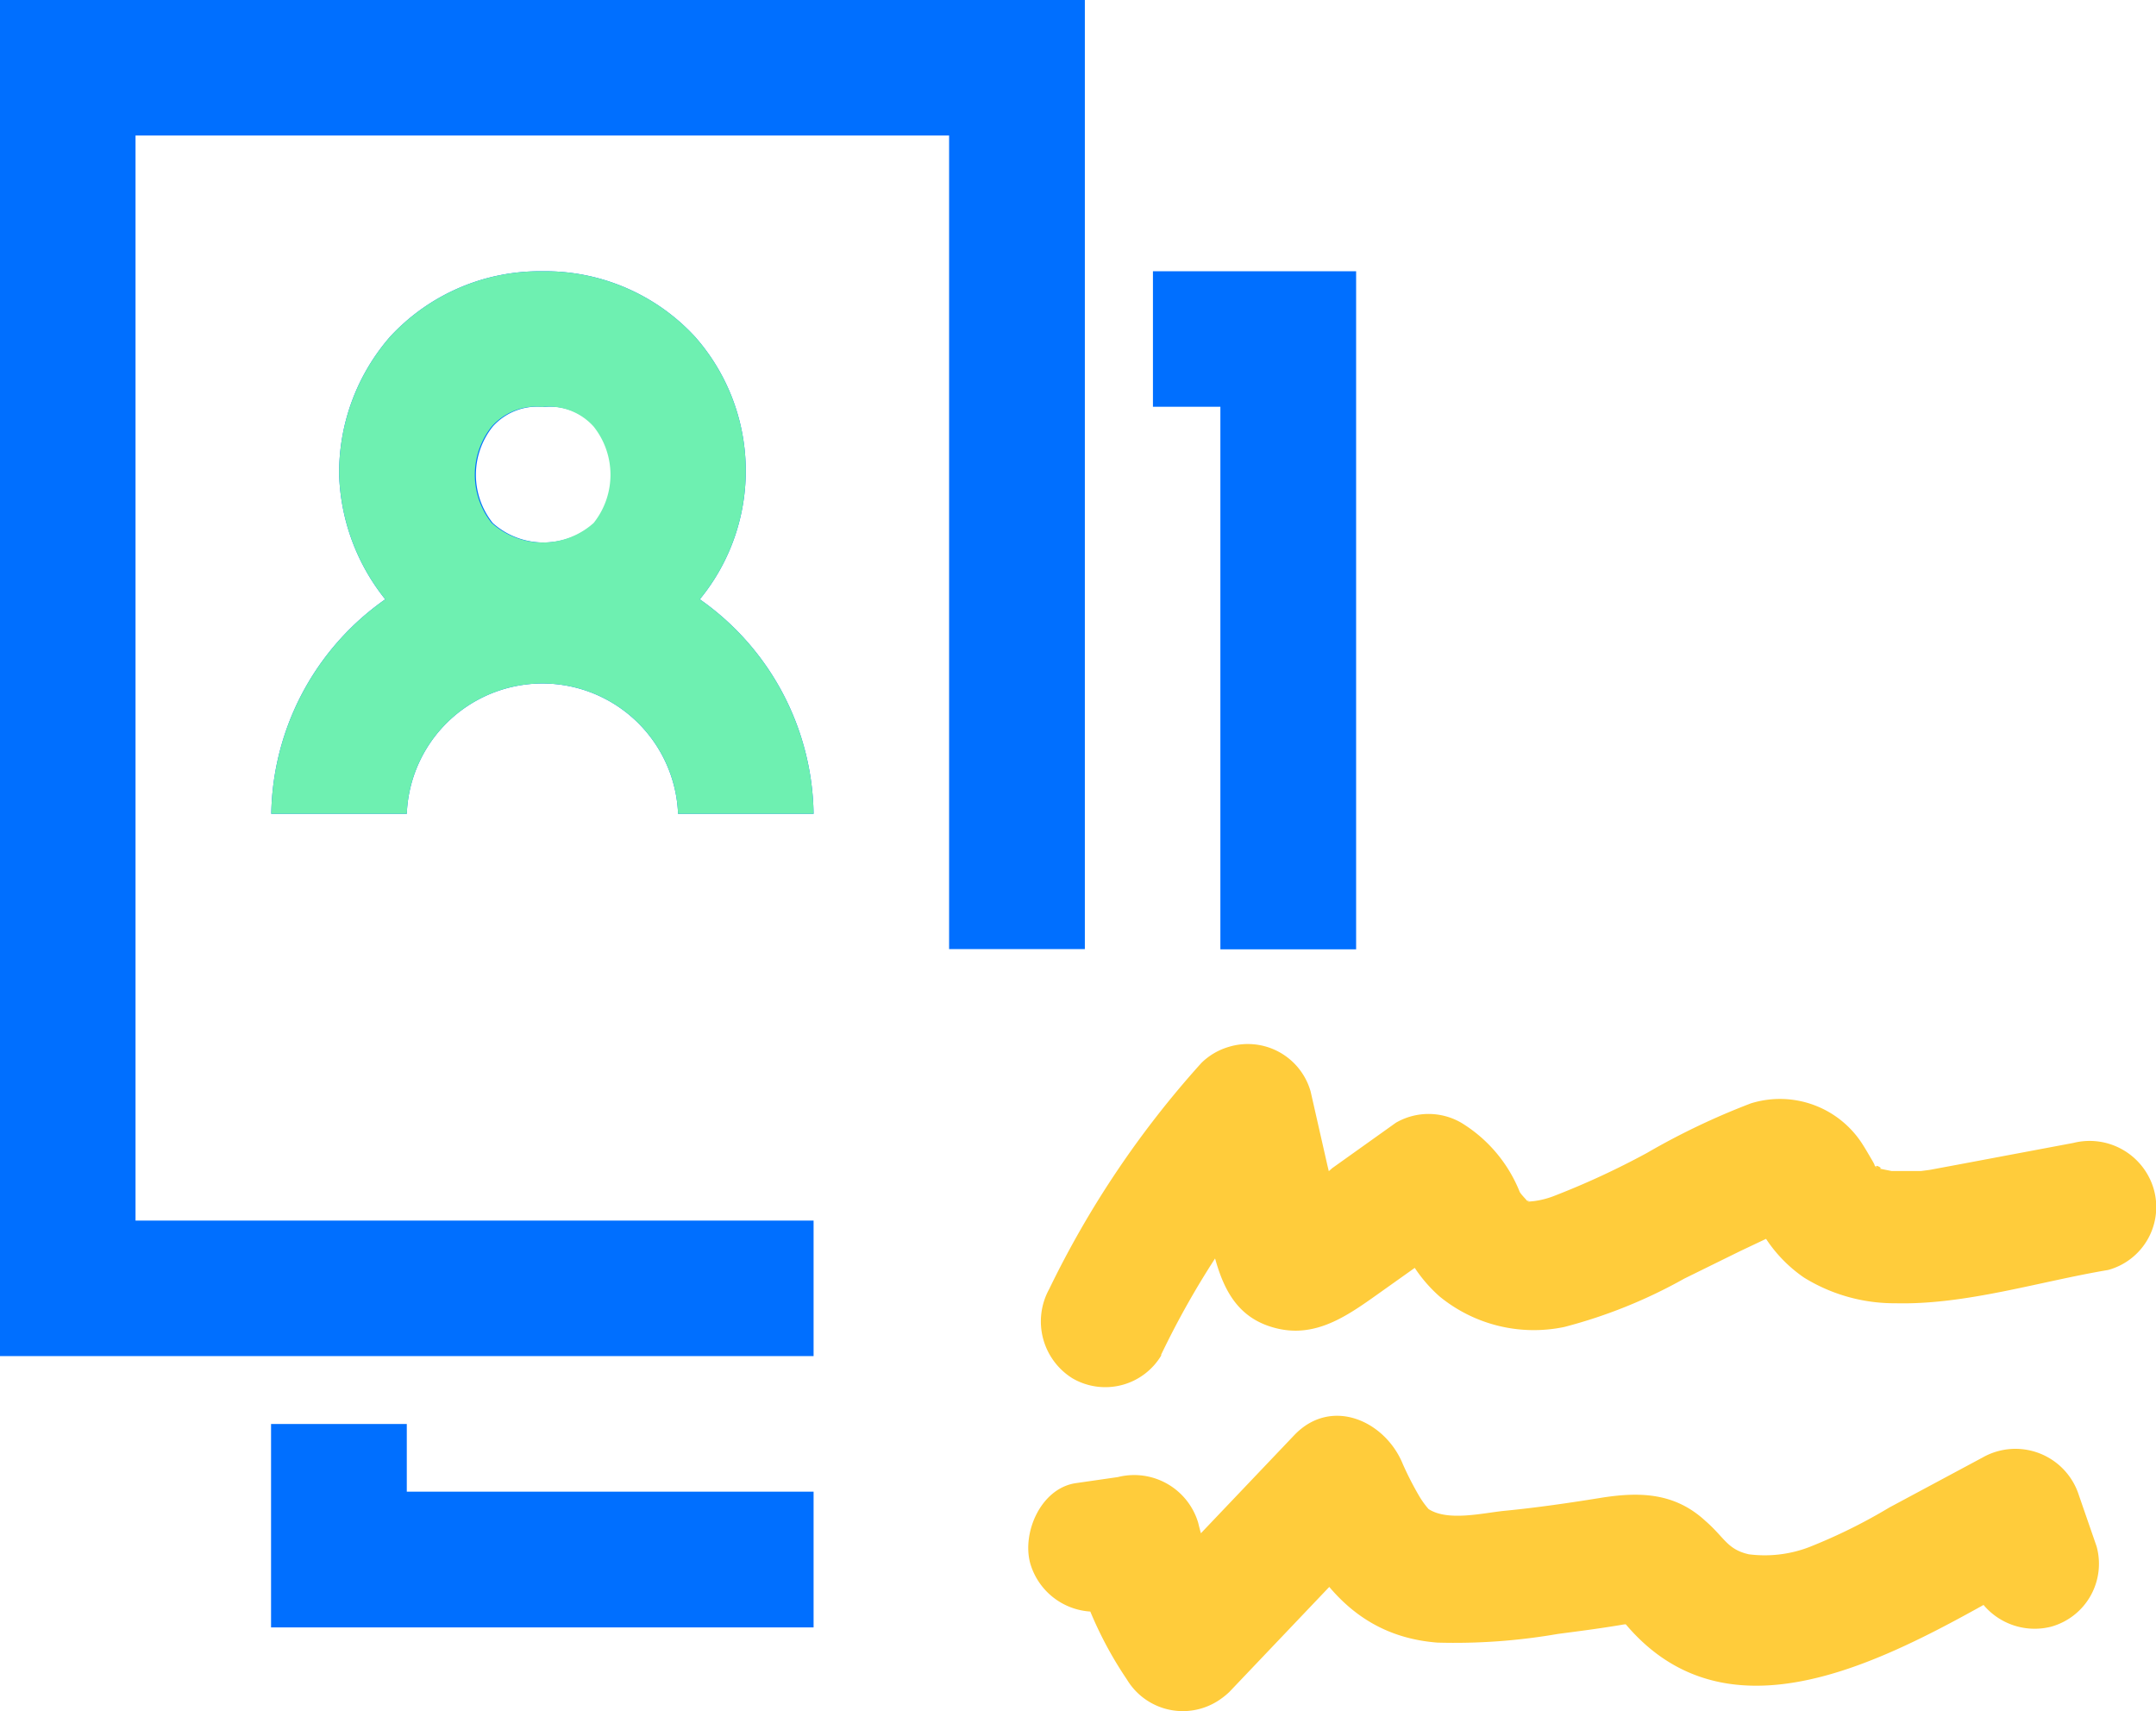 <svg xmlns="http://www.w3.org/2000/svg" viewBox="0 0 99.11 78.67"><defs><style>.cls-1{fill:#006fff;}.cls-2{fill:#ffcc3b;}.cls-3{fill:#6ef0b1;}</style></defs><g id="Calque_2" data-name="Calque 2"><g id="Calque_1-2" data-name="Calque 1"><g id="Groupe_998" data-name="Groupe 998"><path id="Tracé_10080" data-name="Tracé 10080" class="cls-1" d="M0,0V62.34H37.4V56.11H6.23V6.23h37.4v37.4h6.24V0ZM24.94,12.47a9.37,9.37,0,0,0-7,3,9.52,9.52,0,0,0-2.35,6.36,9.63,9.63,0,0,0,2.12,5.72,12.28,12.28,0,0,0-5.24,9.86H18.7a6.24,6.24,0,0,1,12.47,0H37.4a12.25,12.25,0,0,0-5.23-9.86,9.31,9.31,0,0,0-.23-12.08,9.36,9.36,0,0,0-7-3m28.06,0V18.7H56.1V43.64h6.24V12.47Zm-28,6.24a2.73,2.73,0,0,1,2.34.9,3.56,3.56,0,0,1,0,4.43,3.51,3.51,0,0,1-4.69,0,3.56,3.56,0,0,1,0-4.43,2.75,2.75,0,0,1,2.35-.9M12.46,65.46v9.35H37.4V68.57H18.7V65.46Z"/><path id="Tracé_10081" data-name="Tracé 10081" class="cls-2" d="M53.36,62.31a39.4,39.4,0,0,1,6.09-9.18l-5-1.32,1.11,4.83c.41,1.8.84,3.7,2.83,4.34,1.82.59,3.25-.29,4.68-1.3l4.11-2.92h-3c.32.17.35.18.09,0s-.17-.17-.06,0,.35.68.43.84a6.62,6.62,0,0,0,1.54,2A6.84,6.84,0,0,0,71.91,61a23.13,23.13,0,0,0,5.51-2.22L80,57.51l1.31-.62a4.36,4.36,0,0,1,.92-.32l-1.51-.41c.63.28-.32-.75,0,0a4,4,0,0,0,.4.69,6.48,6.48,0,0,0,1.81,1.88,7.9,7.9,0,0,0,4.21,1.18c3.22.08,6.61-1,9.77-1.53A3,3,0,0,0,99,54.64a3.07,3.07,0,0,0-3.69-2.1l-5.32,1-1.29.24-.38.05-.85,0s-1,0-.52,0l-.55-.11c.23,0-.36-.28-.08,0-.54-.52.12.25-.27-.4-.13-.22-.26-.45-.4-.67a4.5,4.5,0,0,0-5.16-1.93A32.87,32.87,0,0,0,75.71,53a36.71,36.71,0,0,1-4.33,2,4,4,0,0,1-.83.21s-.52.06-.23,0c-.19,0-.48-.14-.2,0s-.15-.22-.26-.42a6.58,6.58,0,0,0-2.69-3.18,3,3,0,0,0-3,0l-2.93,2.09a9.86,9.86,0,0,1-2.49,1.64h1.6L60,55.2l1.32.77c.39.7.47.71.26.05l-.22-1c-.12-.49-.23-1-.34-1.45l-.77-3.39a3,3,0,0,0-3.75-2.06,3,3,0,0,0-1.27.74,44.33,44.33,0,0,0-7,10.4,3.08,3.08,0,0,0,1.07,4.1,3,3,0,0,0,4.1-1.08"/><path id="Tracé_10082" data-name="Tracé 10082" class="cls-2" d="M51.05,74,53,73.7,49.3,71.6a17.65,17.65,0,0,0,2.5,5.6,3,3,0,0,0,4.17,1,3.57,3.57,0,0,0,.54-.42l7.26-7.63-5-1.32c1.4,3.39,3.29,6.37,7.31,6.68a27.83,27.83,0,0,0,5.54-.4c1-.13,2-.26,2.94-.42.44-.08,1.16,0,.21-.31s-.25,0,.07.41c5.4,6.18,13.93.22,19.34-2.68l-4.41-1.8.82,2.37a3.07,3.07,0,0,0,3.69,2.1,3,3,0,0,0,2.1-3.69l-.82-2.37A3.06,3.06,0,0,0,91.14,67l-4.29,2.3a25.06,25.06,0,0,1-3.71,1.83,5.73,5.73,0,0,1-2.75.32c-1-.23-1.1-.76-2-1.54-1.4-1.29-3-1.34-4.77-1.06-1.48.24-3,.46-4.45.6-1,.1-2.61.5-3.5-.08a4,4,0,0,1-.45-.63,14.78,14.78,0,0,1-.73-1.43c-.81-2-3.3-3.12-5-1.33l-7.27,7.64,4.72.61A12.92,12.92,0,0,1,55.08,70a3.07,3.07,0,0,0-3.69-2.1l-1.94.28c-1.6.24-2.48,2.27-2.09,3.69A3.08,3.08,0,0,0,51.05,74"/><path id="Tracé_10288" data-name="Tracé 10288" class="cls-3" d="M24.94,12.47a9.37,9.37,0,0,0-7,3,9.52,9.52,0,0,0-2.35,6.36,9.63,9.63,0,0,0,2.12,5.72,12.28,12.28,0,0,0-5.24,9.86H18.7a6.24,6.24,0,0,1,12.47,0H37.4a12.25,12.25,0,0,0-5.23-9.86,9.31,9.31,0,0,0-.23-12.08,9.36,9.36,0,0,0-7-3m0,6.24a2.75,2.75,0,0,1,2.35.9,3.56,3.56,0,0,1,0,4.43,3.51,3.51,0,0,1-4.69,0,3.56,3.56,0,0,1,0-4.43,2.73,2.73,0,0,1,2.34-.9"/></g></g></g></svg>